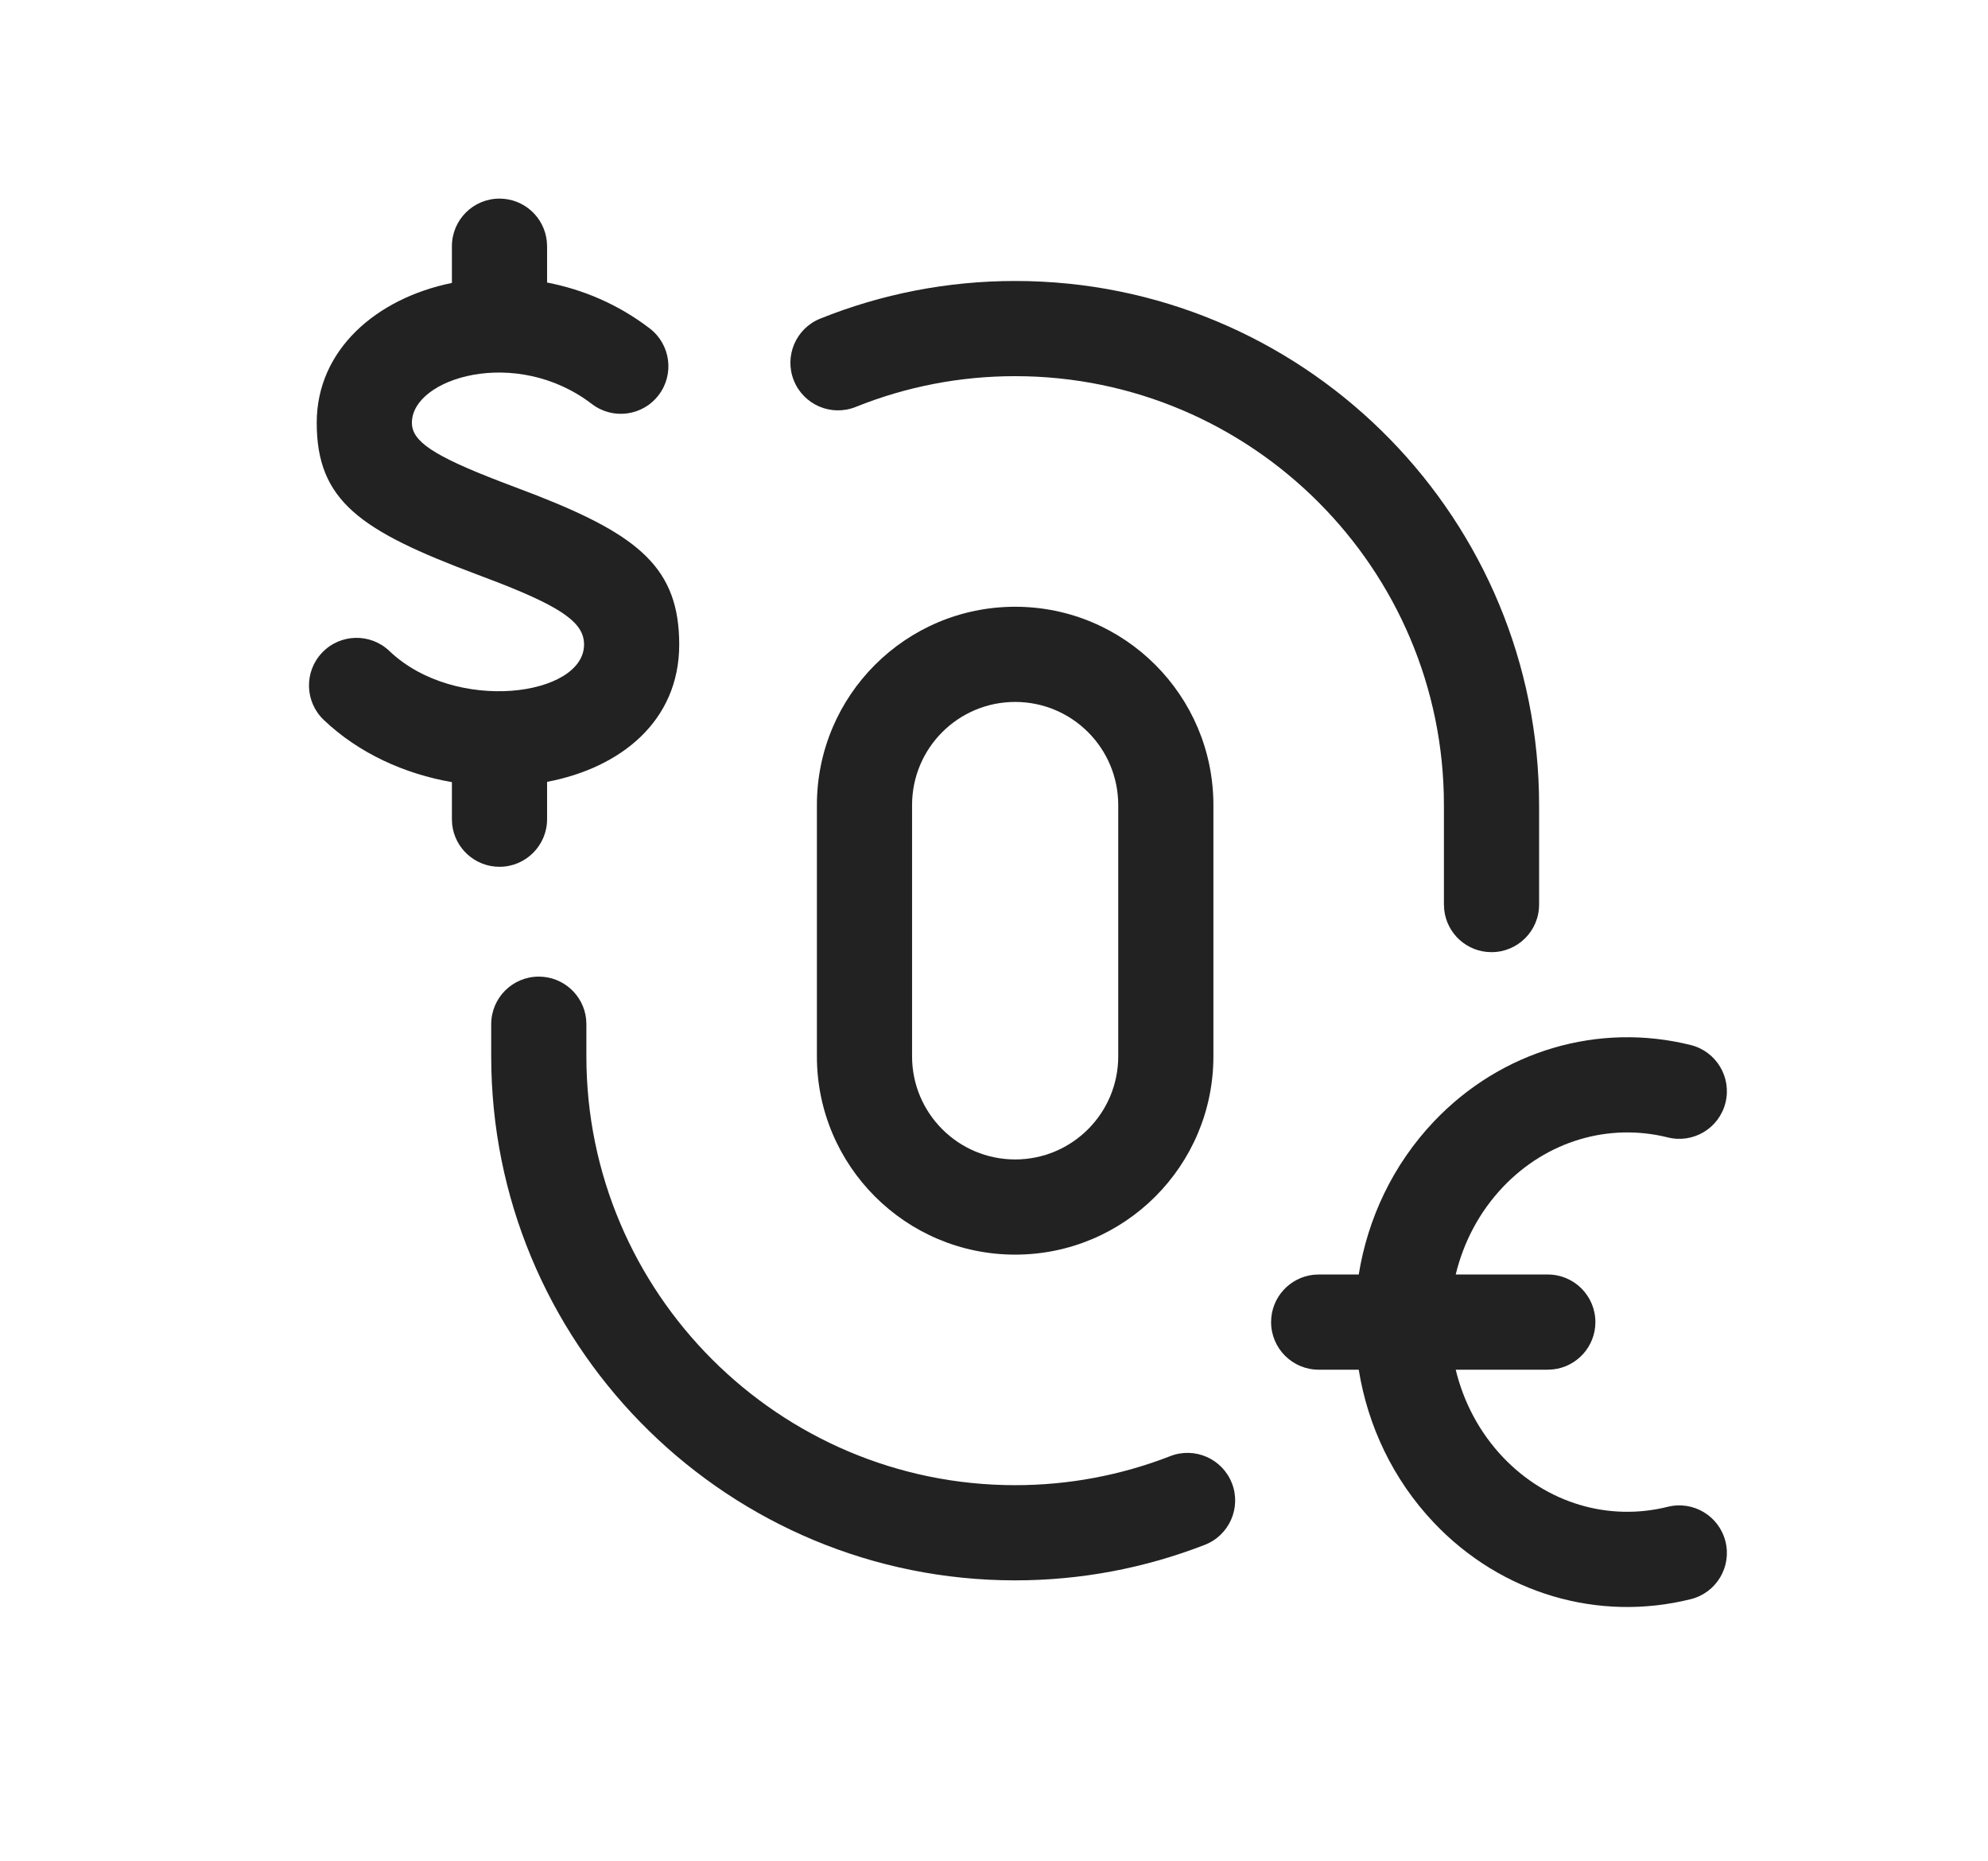 <svg width="47" height="44" viewBox="0 0 47 44" fill="none" xmlns="http://www.w3.org/2000/svg">
<g id="zero-provision">
<g id="shape">
<path d="M11.809 4.695C12.389 4.695 12.866 5.134 12.927 5.698L12.934 5.82V6.679C13.778 6.841 14.617 7.193 15.362 7.765C15.855 8.143 15.948 8.849 15.57 9.342C15.192 9.835 14.486 9.928 13.993 9.55C12.203 8.177 9.738 8.933 9.738 9.993C9.738 10.423 10.213 10.764 11.842 11.388L12.705 11.717C15.112 12.665 16.058 13.44 16.058 15.237C16.058 17.049 14.67 18.153 12.934 18.482V19.365C12.934 19.986 12.43 20.49 11.809 20.49C11.229 20.49 10.751 20.051 10.69 19.487L10.684 19.365V18.489C9.57 18.295 8.484 17.809 7.653 17.017C7.204 16.588 7.187 15.876 7.616 15.427C8.044 14.977 8.756 14.96 9.206 15.389C10.767 16.878 13.808 16.457 13.808 15.237C13.808 14.746 13.347 14.386 11.821 13.787L11.283 13.582C8.523 12.549 7.488 11.845 7.488 9.993C7.488 8.27 8.896 7.053 10.684 6.688V5.82C10.684 5.199 11.187 4.695 11.809 4.695Z" fill="#222222"/>
<path d="M36.383 18.725C36.221 12.034 30.729 6.642 24 6.642C22.404 6.642 20.846 6.947 19.392 7.532C18.816 7.763 18.536 8.419 18.768 8.995C19 9.572 19.655 9.851 20.232 9.619C21.42 9.141 22.693 8.892 24 8.892C29.588 8.892 34.137 13.441 34.137 19.03V21.383L34.144 21.506C34.205 22.07 34.682 22.508 35.262 22.508C35.883 22.508 36.387 22.005 36.387 21.383V19.03L36.383 18.725Z" fill="#222222"/>
<path fill-rule="evenodd" clip-rule="evenodd" d="M24 14.343C21.412 14.343 19.313 16.442 19.313 19.031V24.971C19.313 27.559 21.412 29.658 24 29.658C26.588 29.658 28.687 27.559 28.687 24.971V19.031C28.687 16.442 26.588 14.343 24 14.343ZM24 16.593C25.346 16.593 26.437 17.684 26.437 19.031V24.971C26.437 26.316 25.346 27.408 24 27.408C22.654 27.408 21.563 26.316 21.563 24.971V19.031C21.563 17.684 22.654 16.593 24 16.593Z" fill="#222222"/>
<path d="M12.738 23.086C13.318 23.086 13.796 23.524 13.857 24.088L13.863 24.211V24.971C13.863 30.559 18.412 35.108 24 35.108C25.269 35.108 26.507 34.873 27.668 34.421C28.247 34.196 28.899 34.483 29.125 35.062C29.35 35.641 29.063 36.293 28.484 36.518C27.064 37.07 25.55 37.358 24 37.358C17.271 37.358 11.779 31.967 11.617 25.276L11.613 24.971V24.211C11.613 23.589 12.117 23.086 12.738 23.086Z" fill="#222222"/>
<path d="M37.718 31.253C37.718 30.632 37.215 30.128 36.593 30.128H34.416C34.599 29.369 34.971 28.652 35.531 28.061C36.571 26.965 38.04 26.541 39.429 26.887C40.032 27.038 40.643 26.671 40.793 26.069C40.944 25.466 40.577 24.855 39.974 24.704C37.8 24.162 35.498 24.826 33.898 26.513C32.928 27.537 32.336 28.806 32.123 30.128H31.176L31.054 30.134C30.49 30.196 30.051 30.673 30.051 31.253C30.051 31.874 30.555 32.378 31.176 32.378H32.123C32.336 33.7 32.928 34.968 33.898 35.993C35.497 37.681 37.8 38.346 39.974 37.802C40.577 37.652 40.944 37.041 40.793 36.438C40.643 35.836 40.032 35.469 39.429 35.619C38.04 35.966 36.571 35.542 35.531 34.445C34.971 33.854 34.599 33.136 34.416 32.378H36.593L36.716 32.371C37.279 32.31 37.718 31.833 37.718 31.253Z" fill="#222222"/>
</g>
</g>
</svg>

